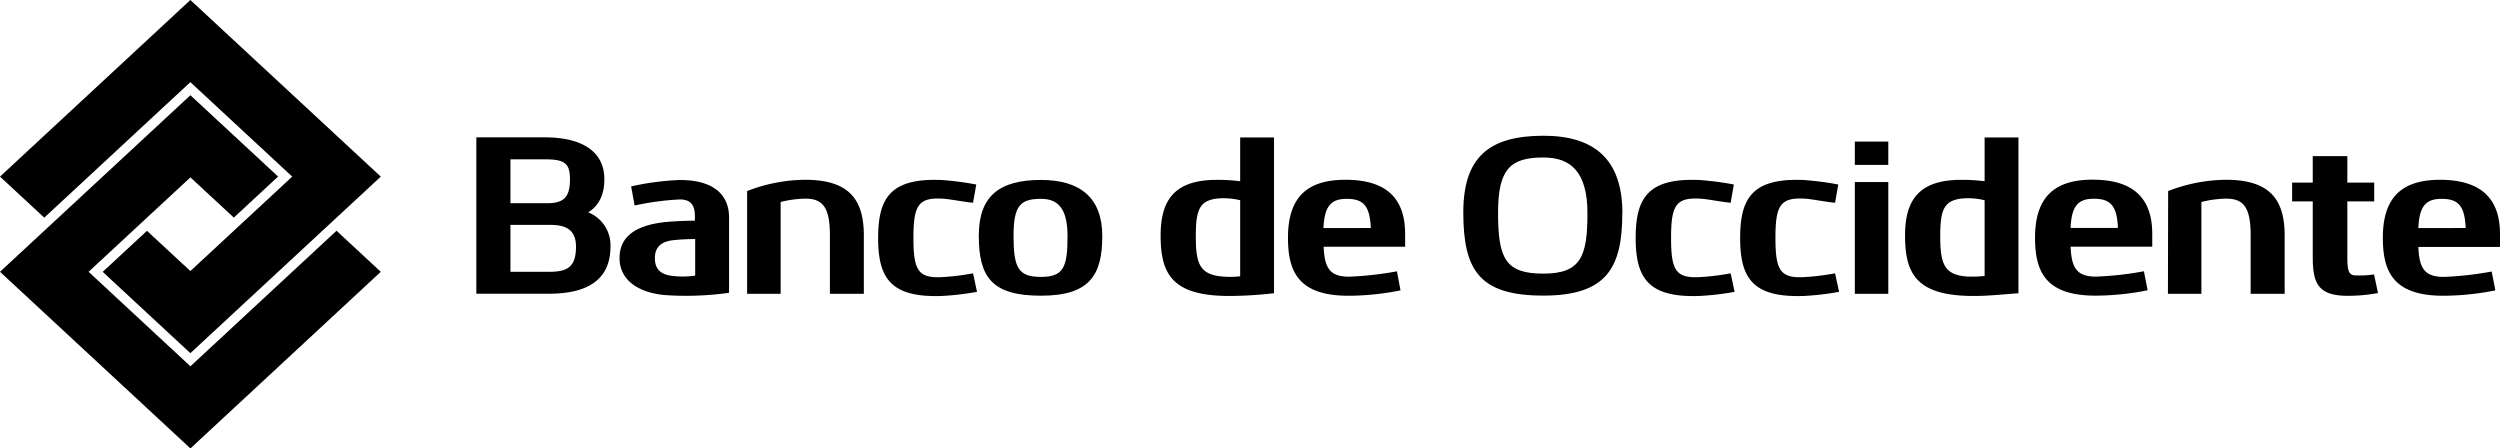 <svg id="Capa_1" data-name="Capa 1" xmlns="http://www.w3.org/2000/svg" viewBox="0 0 465.42 83.48"><title>banco-de-occidente</title><path d="M186.73,57.18a43.88,43.88,0,0,1-6,.72c-4.29.18-5.1-1.47-5.1-7.3s.82-7.51,5.1-7.33c1.27,0,4,.59,6,.78l.6-3.4a56,56,0,0,0-6.43-.84c-9.53-.4-11.84,3.33-11.84,10.79s2.31,11.13,11.84,10.8a50.58,50.58,0,0,0,6.57-.77Z" transform="translate(-5.58 -6.3)"/><path d="M100.61,48.16V56.9h7.2c3.39,0,5-.86,5-4.69,0-4-3.11-4.05-5.38-4.05Zm0-12.2v8.17h6.86c3.14,0,4.22-1.2,4.22-4.46,0-3-1-3.71-4.7-3.71ZM107,31.87c7,0,11.09,2.67,11.09,7.8,0,3.09-1.16,5-3,6.17a6.57,6.57,0,0,1,4.14,6.37c0,6.67-5,8.77-11.43,8.77H94.26V31.87Z" transform="translate(-5.58 -6.3)"/><path d="M135,50.81a36.58,36.58,0,0,0-4.14.21c-2.15.25-3.36,1.26-3.36,3.31,0,1.53.54,2.87,2.85,3.28a16,16,0,0,0,4.65,0ZM123.08,41a50.16,50.16,0,0,1,9.07-1.19c6.28,0,9.16,2.74,9.16,7v14a57.45,57.45,0,0,1-12,.42c-5.2-.49-8.39-3-8.39-6.86,0-3.53,2.28-6,8.26-6.7,2.61-.28,5.77-.29,5.77-.29v-.81c0-2.15-.81-3.14-2.84-3.14a51.16,51.16,0,0,0-8.39,1.13Z" transform="translate(-5.58 -6.3)"/><path d="M204.32,50.25c0-5.31-1.91-6.93-4.93-6.93-3.81,0-5.12,1.19-5.12,6.86,0,6,.87,7.67,5.12,7.67s4.93-1.92,4.93-7.6M199.39,39.8c7.15,0,11.4,3.2,11.4,10.45s-2.34,11.1-11.4,11.1S187.8,58,187.8,50.18C187.8,42.84,191.57,39.8,199.39,39.8Z" transform="translate(-5.58 -6.3)"/><path d="M236.46,43.58a12.81,12.81,0,0,0-4.36-.31c-3.14.41-3.9,2-3.9,6.94,0,5.13.64,7.34,5.33,7.59a14.2,14.2,0,0,0,2.93-.07Zm0-11.69h6.3v29a76.49,76.49,0,0,1-8.31.51c-10.63,0-12.8-4.06-12.8-11.25,0-6.4,2.4-10.37,10.45-10.37a34.17,34.17,0,0,1,4.36.26Z" transform="translate(-5.58 -6.3)"/><path d="M260.78,48.75c-.17-4.17-1.41-5.43-4.48-5.43-2.89,0-4.16,1.3-4.33,5.44Zm5.53,11.61a50.3,50.3,0,0,1-9.67,1c-9.39,0-11.28-4.55-11.28-10.81,0-7.92,3.95-10.78,10.72-10.78,7.29,0,11.09,3.18,11.09,10.07v2.39H252c.17,3.87,1.06,5.58,4.73,5.58a62.4,62.4,0,0,0,8.92-1Z" transform="translate(-5.58 -6.3)"/><path d="M144.67,41.87a30.3,30.3,0,0,1,10.82-2.1c8.14,0,10.91,3.66,10.91,10.37V61h-6.32V50.14c0-5.15-1.24-6.86-4.59-6.86a20.37,20.37,0,0,0-4.58.62V61h-6.24Z" transform="translate(-5.58 -6.3)"/><polygon points="0 50.6 35.45 83.48 70.89 50.6 62.65 42.96 35.45 68.19 16.49 50.6 35.45 33.02 43.53 40.51 51.77 32.87 35.45 17.73 0 50.6"/><polygon points="70.89 32.88 35.44 0 0 32.88 8.24 40.52 35.44 15.29 54.4 32.88 35.44 50.46 27.36 42.97 19.12 50.61 35.44 65.75 70.89 32.88"/><path d="M347.21,57.18a43.88,43.88,0,0,1-6,.72c-4.29.18-5.1-1.47-5.1-7.3s.82-7.51,5.1-7.33c1.27,0,4,.59,6,.78l.6-3.4a56,56,0,0,0-6.43-.84c-9.53-.4-11.84,3.33-11.84,10.79s2.32,11.13,11.84,10.8a50.73,50.73,0,0,0,6.58-.77Z" transform="translate(-5.58 -6.3)"/><path d="M327.77,57.18a43.82,43.82,0,0,1-6,.72c-4.29.18-5.09-1.47-5.09-7.3s.81-7.51,5.09-7.33c1.28,0,4,.59,6,.78l.6-3.4a55.85,55.85,0,0,0-6.44-.84c-9.53-.4-11.84,3.33-11.84,10.79s2.33,11.13,11.85,10.8a50.58,50.58,0,0,0,6.57-.77Z" transform="translate(-5.58 -6.3)"/><path d="M292.92,57.24c7,0,8.19-3.24,8.19-11.26,0-7.72-3.14-10.36-8.19-10.36-6.12,0-8.45,2.1-8.45,10.25,0,8.63,1.4,11.37,8.45,11.37M307.6,46c0,10.1-2.88,15.33-14.68,15.33S278,56.76,278,45.87c0-10.24,4.7-14.3,14.94-14.3,9.34,0,14.68,4.29,14.68,14.41" transform="translate(-5.58 -6.3)"/><path d="M350.89,40.19h6.23V61h-6.23Zm0-7.53h6.23V37h-6.23Z" transform="translate(-5.58 -6.3)"/><path d="M375.05,43.58a12.77,12.77,0,0,0-4.35-.31c-3.15.41-3.91,2-3.91,6.94,0,5.13.64,7.38,5.33,7.59.32,0,.7,0,1.13,0s1.26-.09,1.8-.11Zm0-11.69h6.3v29c-3.57.28-5.8.51-8.31.51-10.63,0-12.8-4.06-12.8-11.25,0-6.4,2.4-10.37,10.45-10.37a34.17,34.17,0,0,1,4.36.26Z" transform="translate(-5.58 -6.3)"/><path d="M409.22,41.87A30.21,30.21,0,0,1,420,39.77c8.14,0,10.91,3.66,10.91,10.37V61h-6.33V50.14c0-5.15-1.24-6.86-4.58-6.86a20.38,20.38,0,0,0-4.59.62V61h-6.23Z" transform="translate(-5.58 -6.3)"/><path d="M442.58,35.37v4.92h5V43.8h-5V54.13c0,2.39.2,3.28,1.3,3.43a18.7,18.7,0,0,0,3.67-.17l.74,3.46a30.4,30.4,0,0,1-5.65.52c-5.54,0-6.5-2.37-6.5-7.24V43.8H432.3V40.29h3.84V35.37Z" transform="translate(-5.58 -6.3)"/><path d="M399.87,48.73c-.17-4.17-1.41-5.43-4.48-5.43-2.89,0-4.16,1.29-4.33,5.43Zm5.53,11.61a50.35,50.35,0,0,1-9.68,1c-9.39,0-11.28-4.54-11.28-10.8,0-7.92,4-10.79,10.72-10.79,7.29,0,11.1,3.19,11.1,10.08v2.39h-15.2c.17,3.86,1.06,5.58,4.73,5.58a61.19,61.19,0,0,0,8.92-1Z" transform="translate(-5.58 -6.3)"/><path d="M464.61,48.75c-.17-4.17-1.41-5.43-4.48-5.43-2.89,0-4.16,1.3-4.33,5.44Zm5.53,11.61a50.38,50.38,0,0,1-9.67,1c-9.4,0-11.28-4.55-11.28-10.81,0-7.92,3.95-10.78,10.72-10.78C467.19,39.81,471,43,471,49.88v2.39H455.8c.17,3.87,1.06,5.58,4.73,5.58a62.4,62.4,0,0,0,8.92-1Z" transform="translate(-5.58 -6.3)"/></svg>